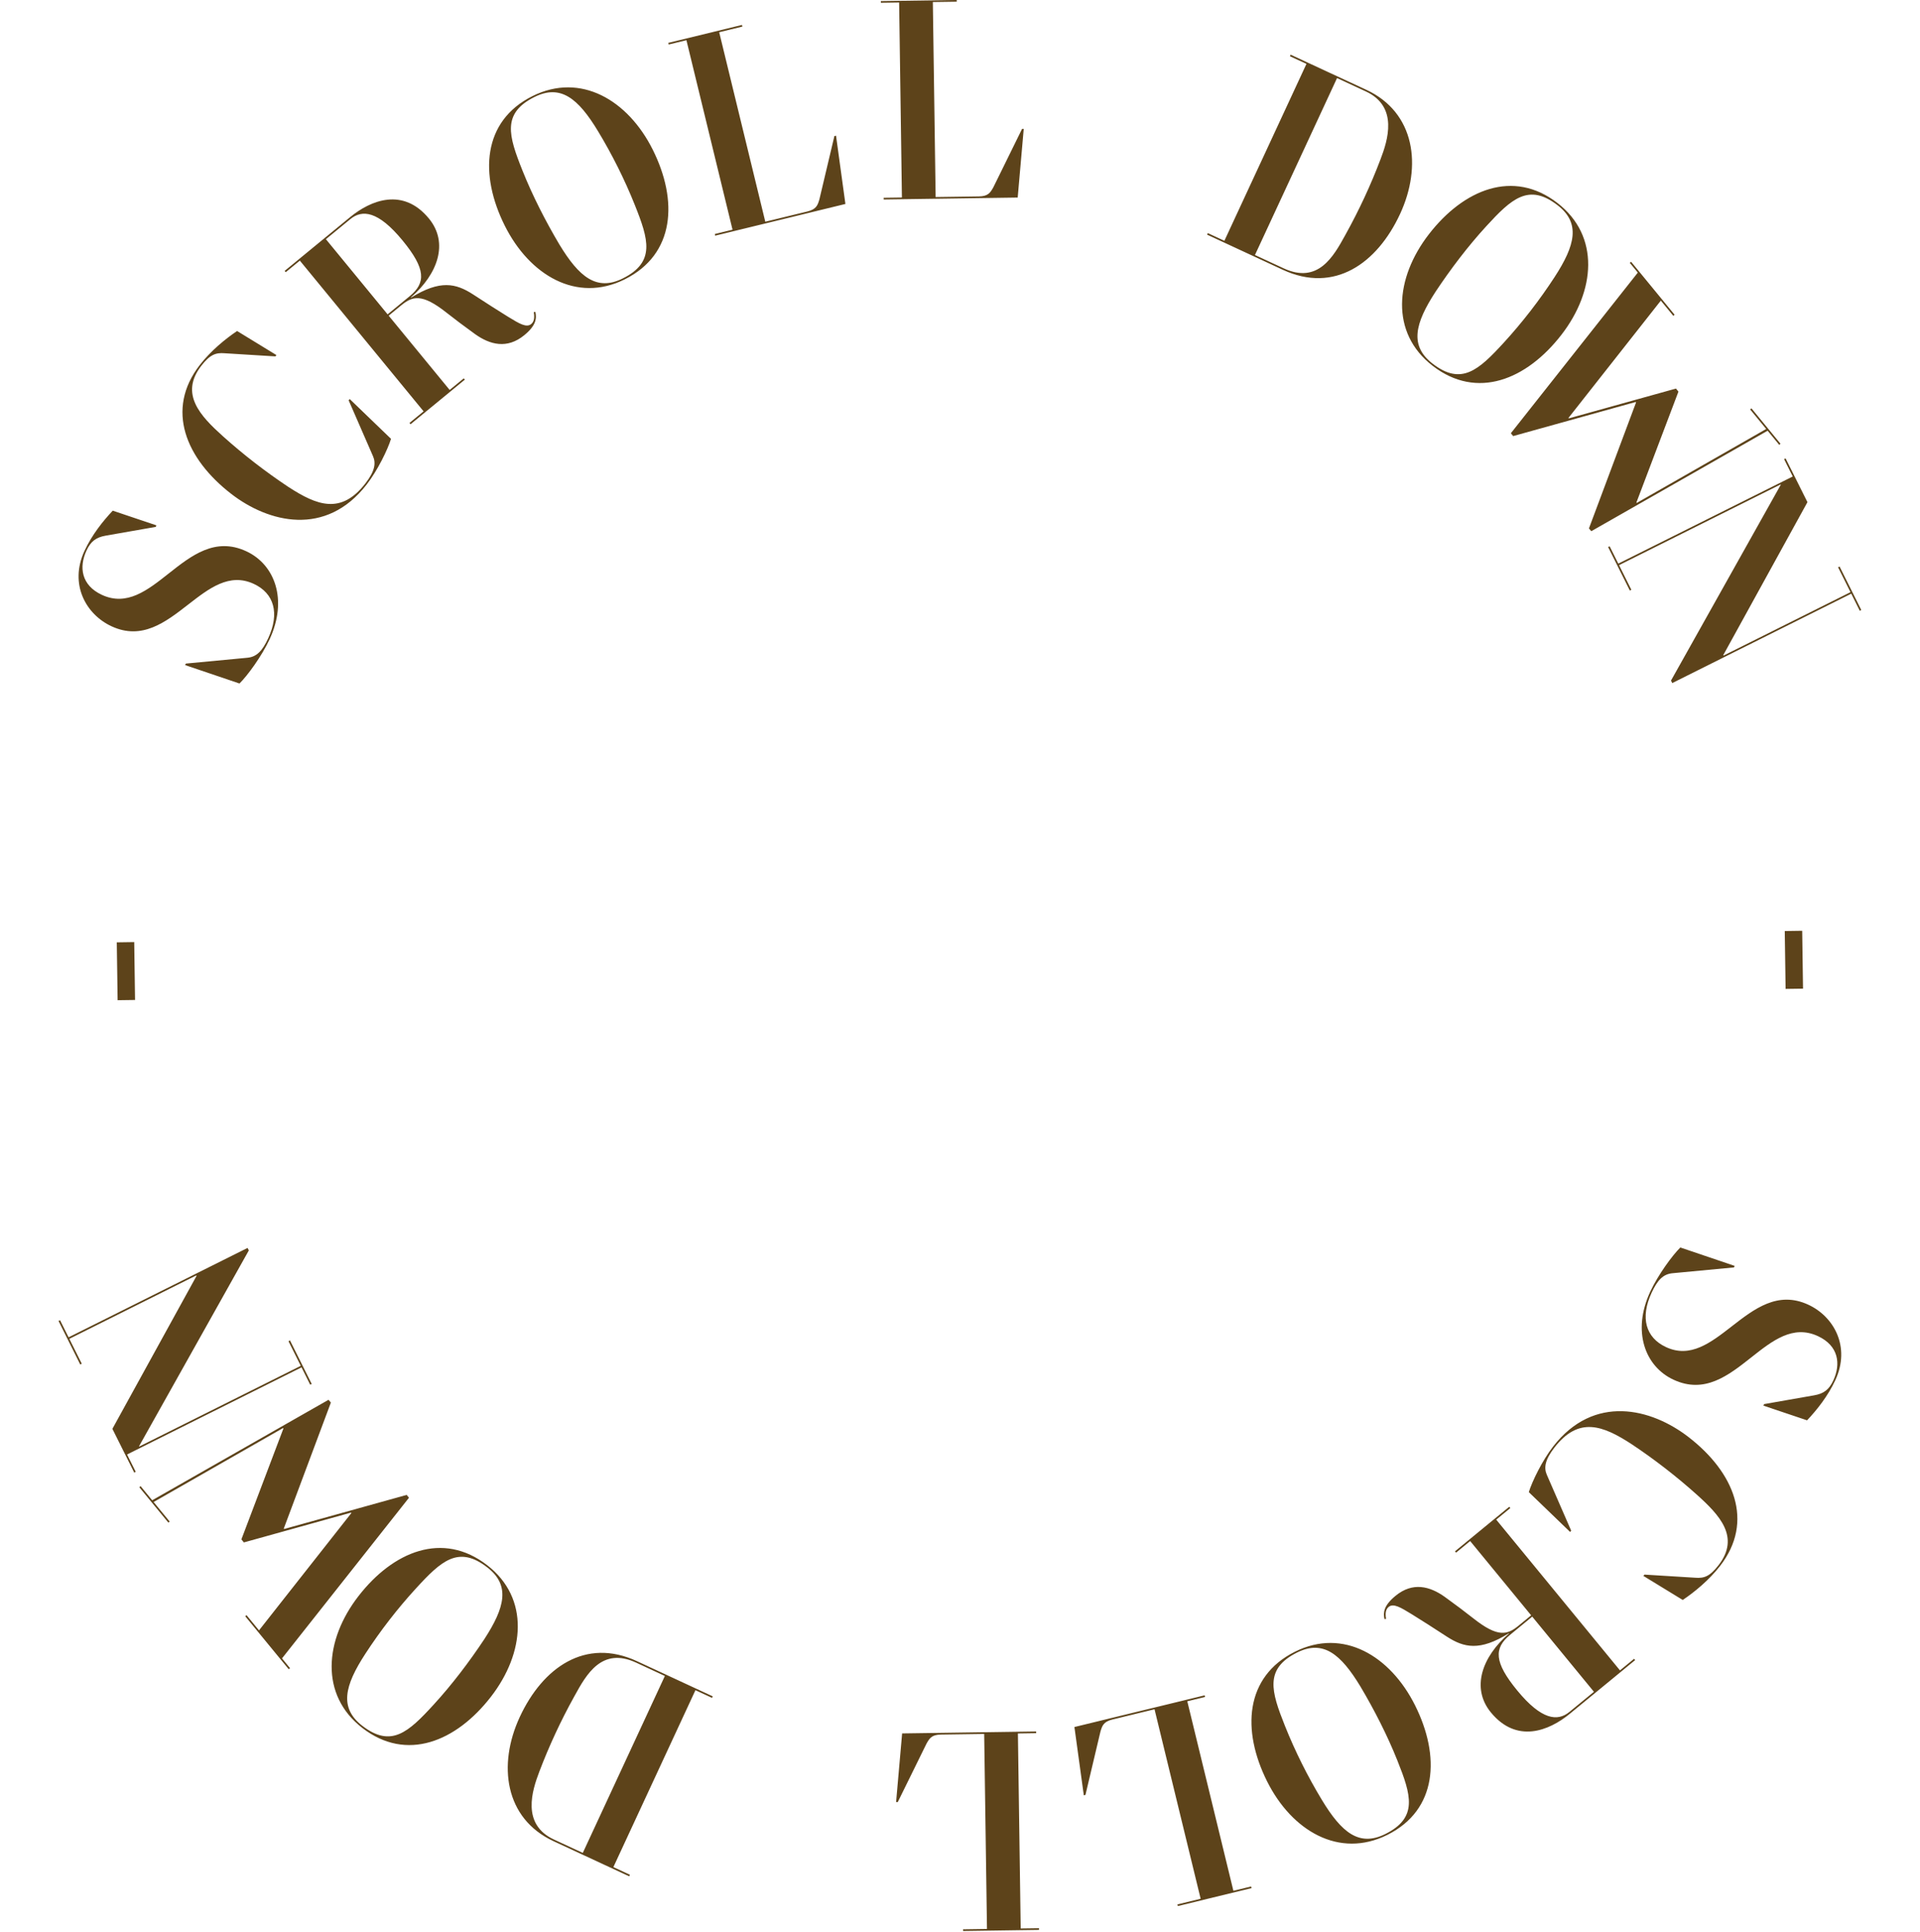 <svg viewBox="0 0 164 165" fill="#5D431A" xmlns="http://www.w3.org/2000/svg">
<g clip-path="url(#clip0_291_312)">
<path fill-rule="evenodd" clip-rule="evenodd" d="M75.481 17.035L86.928 16.871L87.444 11.007L87.3 11.009L84.851 15.989C84.594 16.448 84.406 16.763 83.615 16.775L79.919 16.828L79.68 0.173L81.72 0.144L81.718 0L75.239 0.093L75.241 0.237L76.801 0.214L77.039 16.869L75.479 16.891L75.481 17.035ZM72.212 17.418L61.089 20.125L61.055 19.985L62.571 19.616L58.632 3.432L57.117 3.801L57.083 3.661L63.379 2.129L63.413 2.269L61.431 2.751L65.369 18.935L68.96 18.061C69.73 17.874 69.843 17.525 69.991 17.02L71.271 11.62L71.411 11.586L72.212 17.418ZM43.111 19.262C45.223 23.492 49.247 25.91 53.37 23.851C57.664 21.707 57.924 17.124 55.758 12.786C53.646 8.556 49.601 6.15 45.478 8.209C41.205 10.342 40.945 14.925 43.111 19.262ZM54.221 17.497C55.411 20.471 55.989 22.382 53.198 23.776C50.965 24.891 49.463 23.656 47.779 20.875C46.6 18.889 45.484 16.709 44.627 14.562C43.437 11.588 42.858 9.678 45.65 8.284C47.883 7.169 49.385 8.404 51.069 11.185C52.28 13.182 53.363 15.35 54.221 17.497ZM45.591 26.655L45.73 26.634C45.846 27.191 45.804 27.784 44.784 28.622C43.319 29.825 41.856 29.443 40.581 28.533C39.594 27.822 38.848 27.255 38.151 26.709C36.015 25.015 35.221 25.296 34.256 26.087L33.199 26.956L38.408 33.299L39.614 32.309L39.705 32.42L35.068 36.228L34.977 36.117L36.182 35.127L25.612 22.255L24.406 23.245L24.315 23.133L29.898 18.549C31.697 17.071 34.446 15.994 36.639 18.665C38.345 20.742 37.401 23.412 35.091 25.402L35.106 25.421C37.594 23.875 38.944 24.195 40.403 25.139C41.412 25.801 42.712 26.628 43.339 27.014L43.468 27.092C44.334 27.622 44.965 28.008 45.372 27.674C45.613 27.476 45.68 27.141 45.591 26.655ZM33.108 26.844L34.999 25.291C36.391 24.148 36.371 22.953 34.391 20.542C32.305 18.001 30.935 17.883 29.933 18.706L27.838 20.427L33.108 26.844ZM29.782 34.189L31.859 38.954C32.124 39.553 32.022 40.233 31.214 41.277C29.142 43.953 27.094 43.187 24.613 41.569C22.67 40.277 20.791 38.822 19.053 37.264C17.121 35.526 15.326 33.65 17.192 31.24C17.941 30.272 18.434 30.107 19.177 30.166L23.522 30.434L23.61 30.321L20.253 28.267C19.244 28.943 17.989 29.975 17.064 31.171C14.11 34.985 15.875 39.174 19.746 42.171C22.934 44.64 27.831 45.882 31.328 41.365C32.253 40.17 33.121 38.383 33.399 37.475L29.87 34.075L29.782 34.189ZM15.814 56.797L20.456 58.368C21.134 57.704 22.363 56.026 23.03 54.589C24.596 51.214 23.477 48.208 21.039 47.077C18.377 45.841 16.353 47.439 14.404 48.978C12.591 50.41 10.842 51.791 8.702 50.798C6.939 49.979 6.733 48.428 7.389 47.013C7.753 46.23 8.205 45.883 9.038 45.741L13.301 44.994L13.361 44.863L9.631 43.608C8.798 44.492 7.855 45.668 7.218 47.04C5.895 49.892 7.345 52.469 9.522 53.48C12.13 54.69 14.137 53.131 16.07 51.63C17.864 50.236 19.593 48.893 21.678 49.861C23.42 50.669 23.899 52.373 22.909 54.506C22.414 55.573 21.936 56.092 21.132 56.169L15.875 56.666L15.814 56.797ZM119.591 18.268C117.621 22.513 113.97 25.079 109.572 23.038L103.106 20.038L103.167 19.907L104.582 20.564L111.593 5.455L110.178 4.799L110.239 4.668L116.704 7.668C120.884 9.608 121.48 14.197 119.591 18.268ZM107.194 21.776L109.655 22.918C112.589 24.279 113.908 21.888 114.89 20.108L114.959 19.982C116.091 17.941 117.092 15.786 117.919 13.603C118.528 12.007 119.474 9.112 116.666 7.809L114.206 6.668L107.194 21.776ZM122.051 20.003C119.157 23.741 118.725 28.415 122.368 31.236C126.163 34.175 130.405 32.421 133.373 28.587C136.268 24.849 136.681 20.161 133.037 17.339C129.261 14.415 125.019 16.17 122.051 20.003ZM128.462 29.247C126.299 31.609 124.828 32.959 122.361 31.049C120.388 29.521 120.849 27.632 122.624 24.908C123.902 22.984 125.381 21.033 126.944 19.329C129.107 16.967 130.577 15.617 133.044 17.527C135.018 19.055 134.557 20.944 132.782 23.668C131.508 25.626 130.024 27.542 128.462 29.247ZM135.921 45.363L135.723 45.122L139.746 34.365L139.716 34.328L129.25 37.239L129.052 36.998L139.897 23.279L139.211 22.444L139.323 22.353L143.039 26.878L142.928 26.97L141.862 25.671L133.972 35.691L134.002 35.728L143.153 33.182L143.367 33.441L139.777 42.911L139.807 42.948L150.863 36.633L149.492 34.964L149.604 34.872L152.086 37.896L151.975 37.987L150.985 36.781L135.921 45.363ZM142.732 58.117L142.839 58.331L158.127 50.697L158.856 52.157L158.985 52.093L157.13 48.379L157.002 48.443L158.063 50.569L147.22 55.983L147.198 55.94L154.386 42.882L152.52 39.145L152.391 39.21L153.131 40.691L138.229 48.132L137.49 46.651L137.361 46.715L139.216 50.43L139.345 50.365L138.294 48.261L152.1 41.367L152.111 41.389L142.732 58.117ZM152.52 84.448L152.449 79.505L153.937 79.483L154.008 84.427L152.52 84.448ZM148.171 108.102L143.53 106.53C142.851 107.194 141.622 108.872 140.955 110.309C139.39 113.684 140.508 116.69 142.946 117.821C145.609 119.057 147.632 117.459 149.582 115.92C151.394 114.488 153.143 113.107 155.283 114.1C157.046 114.919 157.252 116.47 156.596 117.885C156.232 118.668 155.781 119.014 154.947 119.157L150.685 119.904L150.624 120.035L154.354 121.29C155.188 120.406 156.13 119.23 156.767 117.858C158.09 115.006 156.641 112.429 154.464 111.418C151.855 110.208 149.848 111.767 147.915 113.269C146.122 114.662 144.392 116.005 142.307 115.037C140.565 114.229 140.086 112.525 141.076 110.392C141.571 109.325 142.05 108.806 142.853 108.729L148.111 108.232L148.171 108.102ZM132.126 125.943L134.203 130.709L134.115 130.823L130.586 127.422C130.864 126.515 131.732 124.728 132.658 123.532C136.155 119.016 141.051 120.258 144.239 122.726C148.111 125.724 149.875 129.913 146.922 133.727C145.996 134.923 144.742 135.955 143.733 136.63L140.375 134.577L140.463 134.463L144.808 134.731C145.552 134.791 146.044 134.626 146.793 133.658C148.659 131.248 146.864 129.372 144.932 127.633C143.194 126.075 141.315 124.621 139.372 123.328C136.891 121.711 134.843 120.945 132.771 123.62C131.963 124.664 131.862 125.344 132.126 125.943ZM118.256 138.263L118.394 138.243C118.305 137.757 118.372 137.422 118.613 137.224C119.02 136.89 119.651 137.276 120.517 137.805L120.517 137.805L120.517 137.806L120.646 137.884C121.273 138.27 122.573 139.096 123.582 139.758C125.041 140.703 126.391 141.023 128.879 139.477L128.894 139.495C126.585 141.485 125.64 144.155 127.346 146.232C129.54 148.903 132.288 147.826 134.087 146.349L139.67 141.764L139.579 141.653L138.373 142.643L127.803 129.771L129.009 128.781L128.917 128.67L124.28 132.477L124.372 132.589L125.577 131.599L130.786 137.942L129.729 138.81C128.765 139.602 127.97 139.882 125.834 138.189C125.137 137.643 124.392 137.075 123.404 136.364C122.129 135.455 120.666 135.072 119.201 136.276C118.181 137.113 118.14 137.706 118.256 138.263ZM128.986 139.607L130.878 138.053L136.148 144.471L134.052 146.192C133.05 147.014 131.68 146.897 129.594 144.356C127.614 141.945 127.595 140.749 128.986 139.607ZM110.615 141.047C114.737 138.988 118.761 141.405 120.873 145.635C123.039 149.972 122.779 154.555 118.506 156.689C114.383 158.747 110.338 156.341 108.226 152.111C106.06 147.774 106.32 143.191 110.615 141.047ZM110.786 141.122C107.995 142.516 108.574 144.426 109.763 147.4C110.621 149.547 111.704 151.716 112.916 153.713C114.599 156.494 116.101 157.729 118.334 156.614C121.126 155.22 120.547 153.309 119.357 150.335C118.5 148.188 117.385 146.009 116.205 144.023C114.521 141.242 113.019 140.007 110.786 141.122ZM102.896 144.773L91.773 147.48L92.575 153.312L92.715 153.278L93.994 147.878C94.143 147.373 94.255 147.024 95.025 146.837L98.616 145.963L102.555 162.147L100.572 162.629L100.607 162.769L106.903 161.237L106.869 161.097L105.353 161.466L101.414 145.282L102.93 144.913L102.896 144.773ZM77.057 148.026L88.504 147.862L88.506 148.006L86.946 148.029L87.185 164.683L88.745 164.661L88.746 164.805L82.267 164.898L82.265 164.754L84.305 164.724L84.066 148.07L80.371 148.123C79.579 148.134 79.391 148.449 79.134 148.909L76.685 153.888L76.541 153.89L77.057 148.026ZM54.413 141.859C50.016 139.819 46.364 142.384 44.394 146.629C42.505 150.7 43.101 155.289 47.281 157.229L53.746 160.23L53.807 160.099L52.392 159.442L59.403 144.334L60.818 144.99L60.879 144.86L54.413 141.859ZM54.331 141.98L56.791 143.121L49.78 158.23L47.32 157.088C44.511 155.785 45.458 152.891 46.066 151.294C46.894 149.112 47.894 146.957 49.026 144.916L49.096 144.79C50.077 143.01 51.396 140.618 54.331 141.98ZM41.617 133.662C45.261 136.483 44.829 141.157 41.934 144.895C38.966 148.728 34.724 150.483 30.948 147.559C27.304 144.737 27.717 140.049 30.612 136.31C33.58 132.477 37.822 130.723 41.617 133.662ZM41.624 133.849C39.157 131.939 37.686 133.289 35.523 135.652C33.961 137.356 32.477 139.272 31.203 141.231C29.429 143.954 28.968 145.843 30.941 147.371C33.408 149.281 34.879 147.931 37.041 145.569C38.604 143.865 40.084 141.914 41.361 139.99C43.136 137.266 43.597 135.377 41.624 133.849ZM28.262 119.776L28.064 119.535L13 128.116L12.01 126.911L11.899 127.002L14.382 130.025L14.493 129.934L13.122 128.265L24.178 121.95L24.209 121.987L20.619 131.456L20.832 131.716L29.983 129.17L30.014 129.207L22.124 139.226L21.058 137.928L20.946 138.019L24.663 142.545L24.774 142.454L24.088 141.619L34.934 127.9L34.736 127.658L24.27 130.57L24.239 130.533L28.262 119.776ZM21.146 106.567L21.253 106.781L11.874 123.509L11.885 123.531L25.692 116.637L24.641 114.533L24.77 114.468L26.624 118.183L26.496 118.247L25.756 116.766L10.854 124.207L11.594 125.688L11.465 125.752L9.6 122.016L16.787 108.958L16.766 108.915L5.922 114.33L6.984 116.455L6.855 116.52L5 112.805L5.129 112.741L5.858 114.201L21.146 106.567ZM11.535 85.393L11.464 80.449L9.976 80.471L10.047 85.414L11.535 85.393Z"/>
</g>
<defs>
<clipPath id="clip0_291_312">
<rect width="163.985" height="164.898"/>
</clipPath>
</defs>
</svg>
